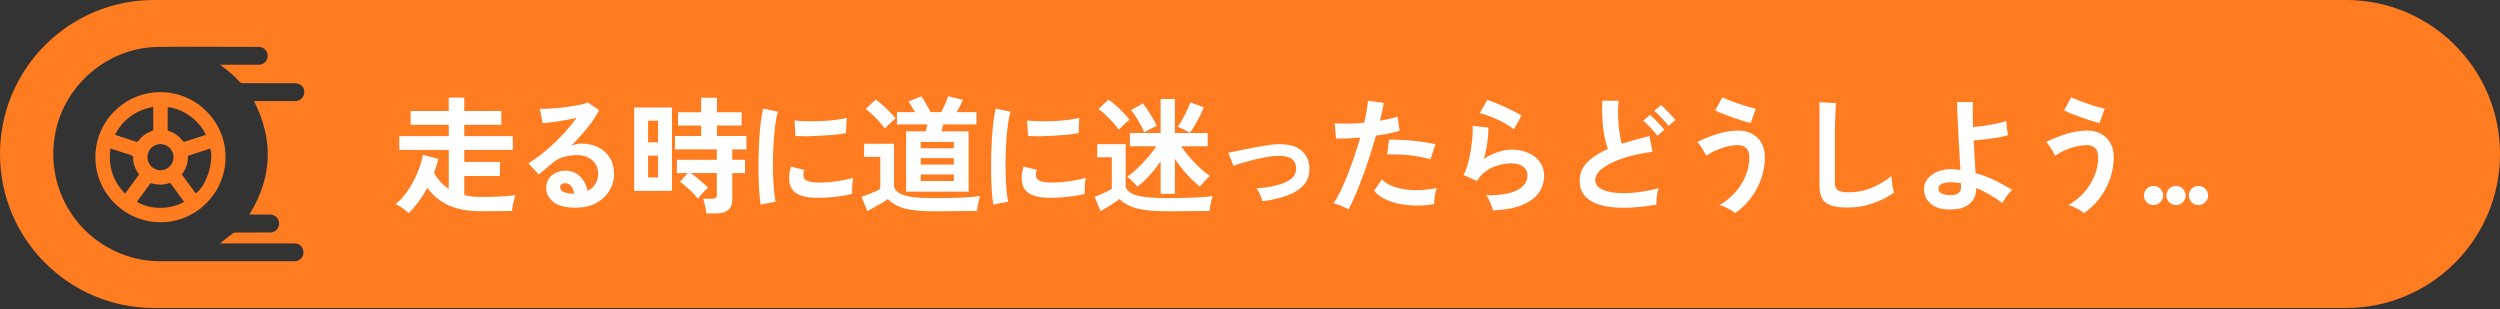 <svg width="356" height="44" viewBox="0 0 356 44" fill="none" xmlns="http://www.w3.org/2000/svg">
<rect x="0" y="0" width="356" height="44" fill="#333333" stroke="none"/>
<path fill-rule="evenodd" clip-rule="evenodd" d="M21.929 0H334.071C346.183 0 356 9.817 356 21.929C356 34.04 346.183 43.858 334.071 43.858H21.929C9.817 43.858 0 34.04 0 21.929C0 9.817 9.817 0 21.929 0ZM42.053 14.393C42.673 14.389 43.17 13.984 43.301 13.393C43.428 12.816 43.158 12.217 42.614 11.981C42.411 11.888 42.167 11.85 41.939 11.85C39.484 11.842 37.026 11.842 34.572 11.85C34.382 11.85 34.255 11.799 34.125 11.656C33.37 10.813 32.522 10.07 31.59 9.421C31.538 9.387 31.487 9.348 31.437 9.31C31.419 9.296 31.401 9.283 31.384 9.269L31.4 9.219H32.193C32.711 9.219 33.228 9.219 33.745 9.22C34.78 9.222 35.814 9.224 36.849 9.219C37.418 9.219 37.899 8.856 38.059 8.337C38.224 7.818 38.042 7.253 37.612 6.929C37.359 6.739 37.072 6.671 36.76 6.671H32.316C31.315 6.671 30.314 6.668 29.314 6.664C27.014 6.655 24.715 6.646 22.414 6.684C15.371 6.802 9.185 12.052 7.869 18.973C6.321 27.107 11.31 34.854 19.348 36.798C20.457 37.064 21.583 37.199 22.73 37.199H41.783C41.943 37.199 42.112 37.195 42.268 37.157C42.905 36.988 43.284 36.398 43.196 35.736C43.111 35.111 42.58 34.656 41.914 34.656H31.337C31.388 34.617 31.425 34.585 31.456 34.558C31.482 34.536 31.504 34.517 31.527 34.5C31.732 34.339 31.937 34.176 32.141 34.013C32.461 33.757 32.782 33.501 33.108 33.252C33.205 33.176 33.349 33.117 33.471 33.117C34.396 33.11 35.32 33.109 36.244 33.109C36.983 33.108 37.721 33.108 38.46 33.104C39.295 33.1 39.877 32.387 39.725 31.578C39.615 30.979 39.097 30.561 38.443 30.553C37.855 30.547 37.27 30.549 36.684 30.551C36.39 30.552 36.097 30.553 35.803 30.553H35.504C38.776 25.286 38.987 19.917 36.17 14.393H36.444H42.053ZM13.583 22.398C13.566 17.304 17.716 13.134 22.827 13.117L22.823 13.121C27.925 13.104 32.105 17.258 32.117 22.352C32.13 27.455 27.976 31.634 22.886 31.647C17.767 31.655 13.6 27.518 13.583 22.398ZM23.88 15.34C23.877 15.394 23.873 15.448 23.873 15.504H23.877C23.877 15.694 23.877 15.885 23.877 16.076C23.878 16.84 23.879 17.608 23.869 18.371C23.869 18.548 23.928 18.62 24.096 18.675C24.881 18.936 25.513 19.409 26.011 20.067C26.057 20.138 26.18 20.214 26.239 20.197C27.026 19.951 27.81 19.695 28.602 19.436C28.841 19.358 29.081 19.28 29.321 19.202C28.259 16.925 25.897 15.457 23.886 15.255C23.884 15.284 23.882 15.312 23.88 15.34ZM24.716 22.386C24.716 21.361 23.886 20.526 22.865 20.518H22.869C21.828 20.509 20.993 21.34 20.993 22.377C20.993 23.415 21.823 24.246 22.865 24.246C23.881 24.241 24.716 23.406 24.716 22.386ZM21.819 18.472C21.828 17.411 21.828 16.346 21.828 15.225C19.348 15.668 17.556 16.975 16.366 19.177C16.393 19.189 16.418 19.201 16.441 19.211C16.489 19.235 16.529 19.254 16.569 19.265C16.88 19.366 17.19 19.467 17.501 19.568C18.122 19.769 18.743 19.971 19.365 20.176C19.525 20.227 19.609 20.206 19.706 20.071C20.2 19.396 20.849 18.936 21.638 18.658C21.709 18.628 21.819 18.536 21.819 18.472ZM15.874 21.193C15.831 21.18 15.784 21.167 15.73 21.15L15.726 21.159C15.376 23.647 16.059 25.764 17.817 27.577C18.043 27.266 18.267 26.958 18.489 26.652C18.931 26.044 19.367 25.443 19.808 24.84C19.34 24.233 19.049 23.562 18.968 22.803C18.967 22.795 18.964 22.787 18.961 22.778C18.956 22.761 18.95 22.744 18.956 22.727C19.07 22.226 18.749 22.103 18.357 21.989C17.823 21.833 17.295 21.658 16.767 21.483C16.511 21.398 16.256 21.313 16 21.23C15.959 21.218 15.918 21.206 15.874 21.193ZM19.501 28.736C21.251 29.821 24.14 29.942 26.213 28.745C26.044 28.517 25.877 28.286 25.71 28.056C25.64 27.959 25.57 27.863 25.501 27.767C25.381 27.602 25.261 27.436 25.14 27.27C24.882 26.915 24.622 26.557 24.366 26.198C24.278 26.076 24.206 26.042 24.05 26.093C23.249 26.358 22.448 26.35 21.638 26.101C21.566 26.08 21.423 26.097 21.385 26.152C20.748 27.007 20.124 27.872 19.501 28.736ZM27.852 27.529C29.323 26.64 30.519 22.988 29.937 21.154C29.451 21.313 28.965 21.47 28.478 21.628C27.904 21.813 27.33 21.998 26.753 22.188C26.791 23.179 26.504 24.052 25.893 24.836C26.073 25.084 26.253 25.33 26.431 25.575C26.91 26.233 27.383 26.881 27.852 27.529Z" fill="#FF7C21"/>
<path d="M58.175 30.368C58.055 30.224 57.881 30.062 57.653 29.882C57.437 29.714 57.209 29.552 56.969 29.396C56.741 29.252 56.531 29.144 56.339 29.072C56.963 28.556 57.539 27.914 58.067 27.146C58.595 26.378 59.045 25.55 59.417 24.662C59.801 23.774 60.065 22.904 60.209 22.052L62.405 22.628C62.333 22.964 62.243 23.3 62.135 23.636C62.039 23.96 61.931 24.284 61.811 24.608C62.339 25.58 63.035 26.342 63.899 26.894V21.35H56.861V19.388H63.899V17.768H58.481V15.806H63.899V13.898H66.113V15.806H71.387V17.768H66.113V19.388H73.025V21.35H66.113V23.06H71.189V25.058H66.113V27.794C66.497 27.878 66.893 27.944 67.301 27.992C67.721 28.028 68.159 28.046 68.615 28.046C69.407 28.046 70.235 28.028 71.099 27.992C71.963 27.956 72.725 27.89 73.385 27.794C73.337 27.926 73.277 28.136 73.205 28.424C73.133 28.712 73.067 29.006 73.007 29.306C72.959 29.618 72.929 29.864 72.917 30.044C72.233 30.056 71.501 30.062 70.721 30.062C69.953 30.074 69.251 30.08 68.615 30.08C66.659 30.08 65.075 29.798 63.863 29.234C62.651 28.67 61.649 27.842 60.857 26.75C60.485 27.422 60.077 28.064 59.633 28.676C59.189 29.288 58.703 29.852 58.175 30.368ZM81.989 29.576C80.549 29.576 79.487 29.306 78.803 28.766C78.119 28.214 77.777 27.542 77.777 26.75C77.777 26.234 77.903 25.796 78.155 25.436C78.407 25.076 78.737 24.8 79.145 24.608C79.553 24.404 79.991 24.302 80.459 24.302C81.347 24.302 82.061 24.578 82.601 25.13C83.153 25.682 83.507 26.366 83.663 27.182C84.107 26.978 84.467 26.666 84.743 26.246C85.031 25.826 85.175 25.322 85.175 24.734C85.175 24.23 85.055 23.78 84.815 23.384C84.575 22.988 84.233 22.676 83.789 22.448C83.357 22.208 82.853 22.088 82.277 22.088C81.473 22.088 80.771 22.184 80.171 22.376C79.583 22.568 79.049 22.874 78.569 23.294C78.353 23.486 78.065 23.732 77.705 24.032C77.357 24.332 77.027 24.602 76.715 24.842L75.239 23.258C75.779 22.946 76.355 22.55 76.967 22.07C77.579 21.59 78.197 21.056 78.821 20.468C79.445 19.88 80.039 19.274 80.603 18.65C81.167 18.014 81.671 17.39 82.115 16.778C81.599 16.898 81.035 17.012 80.423 17.12C79.823 17.228 79.241 17.318 78.677 17.39C78.125 17.462 77.657 17.51 77.273 17.534L76.877 15.482C77.201 15.506 77.603 15.506 78.083 15.482C78.575 15.446 79.103 15.404 79.667 15.356C80.231 15.296 80.777 15.224 81.305 15.14C81.845 15.056 82.325 14.972 82.745 14.888C83.177 14.792 83.495 14.696 83.699 14.6L85.319 15.68C84.911 16.484 84.347 17.33 83.627 18.218C82.919 19.094 82.157 19.94 81.341 20.756C81.545 20.66 81.773 20.588 82.025 20.54C82.277 20.48 82.523 20.45 82.763 20.45C83.711 20.45 84.533 20.63 85.229 20.99C85.925 21.35 86.465 21.854 86.849 22.502C87.245 23.138 87.443 23.882 87.443 24.734C87.443 25.634 87.215 26.45 86.759 27.182C86.315 27.914 85.685 28.496 84.869 28.928C84.053 29.36 83.093 29.576 81.989 29.576ZM81.755 27.596C81.695 27.14 81.551 26.774 81.323 26.498C81.107 26.222 80.819 26.084 80.459 26.084C80.267 26.084 80.105 26.132 79.973 26.228C79.841 26.324 79.775 26.468 79.775 26.66C79.775 26.912 79.907 27.122 80.171 27.29C80.447 27.458 80.903 27.554 81.539 27.578C81.575 27.59 81.611 27.596 81.647 27.596C81.683 27.596 81.719 27.596 81.755 27.596ZM100.583 30.386C100.559 30.086 100.499 29.726 100.403 29.306C100.319 28.886 100.223 28.55 100.115 28.298H101.375C101.627 28.298 101.807 28.256 101.915 28.172C102.023 28.088 102.077 27.926 102.077 27.686V24.644H98.351C98.627 24.836 98.921 25.058 99.233 25.31C99.545 25.562 99.839 25.814 100.115 26.066C100.403 26.306 100.631 26.528 100.799 26.732C100.667 26.84 100.499 27.002 100.295 27.218C100.103 27.422 99.917 27.632 99.737 27.848C99.569 28.052 99.449 28.208 99.377 28.316C99.197 28.052 98.951 27.764 98.639 27.452C98.327 27.128 98.003 26.828 97.667 26.552C97.343 26.264 97.061 26.042 96.821 25.886L97.937 24.644H96.389V22.754H102.077V21.278H96.119V19.37H99.845V17.876H96.551V15.986H99.845V13.916H102.095V15.986H105.605V17.876H102.095V19.37H106.289V21.278H104.273V22.754H106.091V24.644H104.273V28.46C104.273 29.744 103.505 30.386 101.969 30.386H100.583ZM90.305 27.182V15.302H95.687V27.182H90.305ZM92.285 25.274H93.707V22.16H92.285V25.274ZM92.285 20.27H93.707V17.192H92.285V20.27ZM108.323 29.126C108.239 28.634 108.173 28.034 108.125 27.326C108.077 26.606 108.041 25.826 108.017 24.986C108.005 24.134 108.005 23.258 108.017 22.358C108.041 21.458 108.077 20.582 108.125 19.73C108.185 18.866 108.257 18.068 108.341 17.336C108.437 16.604 108.545 15.98 108.665 15.464L110.771 15.896C110.639 16.328 110.525 16.892 110.429 17.588C110.333 18.272 110.255 19.028 110.195 19.856C110.135 20.672 110.093 21.512 110.069 22.376C110.057 23.24 110.063 24.08 110.087 24.896C110.111 25.712 110.153 26.45 110.213 27.11C110.273 27.77 110.351 28.304 110.447 28.712L108.323 29.126ZM115.973 28.154C113.897 28.094 112.721 27.416 112.445 26.12C112.373 25.796 112.349 25.436 112.373 25.04C112.397 24.644 112.487 24.206 112.643 23.726L114.533 24.194C114.449 24.422 114.401 24.626 114.389 24.806C114.389 24.986 114.413 25.148 114.461 25.292C114.617 25.724 115.253 25.958 116.369 25.994C116.909 26.006 117.485 25.988 118.097 25.94C118.721 25.88 119.327 25.796 119.915 25.688C120.515 25.58 121.037 25.46 121.481 25.328C121.457 25.496 121.427 25.724 121.391 26.012C121.367 26.3 121.349 26.594 121.337 26.894C121.325 27.182 121.325 27.422 121.337 27.614C120.773 27.758 120.167 27.872 119.519 27.956C118.883 28.04 118.253 28.1 117.629 28.136C117.017 28.16 116.465 28.166 115.973 28.154ZM113.273 19.37L113.147 17.156C113.603 17.216 114.161 17.252 114.821 17.264C115.481 17.276 116.165 17.27 116.873 17.246C117.593 17.21 118.277 17.156 118.925 17.084C119.585 17 120.131 16.898 120.563 16.778L120.473 18.956C119.993 19.04 119.435 19.118 118.799 19.19C118.163 19.25 117.503 19.298 116.819 19.334C116.147 19.37 115.499 19.394 114.875 19.406C114.263 19.406 113.729 19.394 113.273 19.37ZM129.023 27.29V18.704H131.849C131.885 18.548 131.921 18.386 131.957 18.218C131.993 18.038 132.023 17.87 132.047 17.714H127.727V15.968H130.301C130.145 15.692 129.983 15.416 129.815 15.14C129.647 14.864 129.497 14.636 129.365 14.456L131.183 13.718C131.387 13.982 131.615 14.336 131.867 14.78C132.131 15.224 132.347 15.62 132.515 15.968H134.045C134.213 15.632 134.393 15.248 134.585 14.816C134.789 14.372 134.933 14 135.017 13.7L137.123 14.222C137.027 14.45 136.895 14.726 136.727 15.05C136.571 15.362 136.409 15.668 136.241 15.968H139.049V17.714H134.297C134.261 17.87 134.225 18.038 134.189 18.218C134.153 18.386 134.117 18.548 134.081 18.704H137.933V27.29H129.023ZM132.947 30.08C131.675 30.08 130.625 30.014 129.797 29.882C128.981 29.762 128.309 29.57 127.781 29.306C127.265 29.054 126.815 28.736 126.431 28.352C126.215 28.52 125.921 28.712 125.549 28.928C125.189 29.132 124.823 29.336 124.451 29.54C124.079 29.744 123.767 29.918 123.515 30.062L122.687 28.028C122.891 27.956 123.167 27.854 123.515 27.722C123.863 27.59 124.211 27.452 124.559 27.308C124.907 27.152 125.171 27.014 125.351 26.894V22.34H123.047V20.468H127.313V26.624C127.457 27.008 127.739 27.32 128.159 27.56C128.579 27.788 129.179 27.956 129.959 28.064C130.739 28.16 131.735 28.208 132.947 28.208C134.483 28.208 135.803 28.184 136.907 28.136C138.011 28.088 138.905 28.016 139.589 27.92C139.529 28.052 139.463 28.256 139.391 28.532C139.319 28.796 139.259 29.066 139.211 29.342C139.163 29.63 139.133 29.864 139.121 30.044C138.785 30.044 138.347 30.044 137.807 30.044C137.267 30.056 136.691 30.062 136.079 30.062C135.479 30.074 134.903 30.08 134.351 30.08C133.799 30.08 133.331 30.08 132.947 30.08ZM125.999 18.308C125.795 18.008 125.537 17.684 125.225 17.336C124.913 16.988 124.583 16.652 124.235 16.328C123.899 16.004 123.575 15.734 123.263 15.518L124.703 14.186C124.991 14.378 125.315 14.636 125.675 14.96C126.035 15.284 126.383 15.62 126.719 15.968C127.055 16.304 127.325 16.604 127.529 16.868C127.409 16.952 127.247 17.09 127.043 17.282C126.839 17.462 126.641 17.648 126.449 17.84C126.257 18.032 126.107 18.188 125.999 18.308ZM131.111 25.778H135.827V24.842H131.111V25.778ZM131.111 23.438H135.827V22.52H131.111V23.438ZM131.111 21.116H135.827V20.216H131.111V21.116ZM141.443 29.126C141.359 28.634 141.293 28.034 141.245 27.326C141.197 26.606 141.161 25.826 141.137 24.986C141.125 24.134 141.125 23.258 141.137 22.358C141.161 21.458 141.197 20.582 141.245 19.73C141.305 18.866 141.377 18.068 141.461 17.336C141.557 16.604 141.665 15.98 141.785 15.464L143.891 15.896C143.759 16.328 143.645 16.892 143.549 17.588C143.453 18.272 143.375 19.028 143.315 19.856C143.255 20.672 143.213 21.512 143.189 22.376C143.177 23.24 143.183 24.08 143.207 24.896C143.231 25.712 143.273 26.45 143.333 27.11C143.393 27.77 143.471 28.304 143.567 28.712L141.443 29.126ZM149.093 28.154C147.017 28.094 145.841 27.416 145.565 26.12C145.493 25.796 145.469 25.436 145.493 25.04C145.517 24.644 145.607 24.206 145.763 23.726L147.653 24.194C147.569 24.422 147.521 24.626 147.509 24.806C147.509 24.986 147.533 25.148 147.581 25.292C147.737 25.724 148.373 25.958 149.489 25.994C150.029 26.006 150.605 25.988 151.217 25.94C151.841 25.88 152.447 25.796 153.035 25.688C153.635 25.58 154.157 25.46 154.601 25.328C154.577 25.496 154.547 25.724 154.511 26.012C154.487 26.3 154.469 26.594 154.457 26.894C154.445 27.182 154.445 27.422 154.457 27.614C153.893 27.758 153.287 27.872 152.639 27.956C152.003 28.04 151.373 28.1 150.749 28.136C150.137 28.16 149.585 28.166 149.093 28.154ZM146.393 19.37L146.267 17.156C146.723 17.216 147.281 17.252 147.941 17.264C148.601 17.276 149.285 17.27 149.993 17.246C150.713 17.21 151.397 17.156 152.045 17.084C152.705 17 153.251 16.898 153.683 16.778L153.593 18.956C153.113 19.04 152.555 19.118 151.919 19.19C151.283 19.25 150.623 19.298 149.939 19.334C149.267 19.37 148.619 19.394 147.995 19.406C147.383 19.406 146.849 19.394 146.393 19.37ZM165.275 27.596V22.988C164.819 23.648 164.309 24.29 163.745 24.914C163.193 25.526 162.605 26.084 161.981 26.588C161.765 26.324 161.519 26.06 161.243 25.796C160.979 25.52 160.733 25.31 160.505 25.166C160.961 24.866 161.447 24.47 161.963 23.978C162.479 23.486 162.977 22.964 163.457 22.412C163.937 21.848 164.339 21.32 164.663 20.828H160.901V18.938H165.275V14.096H167.309V18.938H171.971V20.828H168.191C168.527 21.32 168.929 21.836 169.397 22.376C169.865 22.916 170.351 23.426 170.855 23.906C171.371 24.374 171.851 24.758 172.295 25.058C172.067 25.25 171.821 25.49 171.557 25.778C171.293 26.066 171.059 26.33 170.855 26.57C170.183 26.03 169.541 25.418 168.929 24.734C168.329 24.05 167.789 23.342 167.309 22.61V27.596H165.275ZM166.157 30.08C164.885 30.08 163.817 30.014 162.953 29.882C162.101 29.762 161.393 29.57 160.829 29.306C160.277 29.054 159.809 28.736 159.425 28.352C159.197 28.52 158.921 28.712 158.597 28.928C158.273 29.132 157.943 29.336 157.607 29.54C157.271 29.744 156.977 29.918 156.725 30.062L155.879 28.028C156.083 27.956 156.335 27.854 156.635 27.722C156.947 27.59 157.253 27.452 157.553 27.308C157.865 27.152 158.123 27.014 158.327 26.894V22.394H156.239V20.522H160.289V26.624C160.505 27.212 161.081 27.626 162.017 27.866C162.953 28.094 164.333 28.208 166.157 28.208C169.193 28.208 171.377 28.112 172.709 27.92C172.649 28.052 172.583 28.256 172.511 28.532C172.439 28.796 172.379 29.066 172.331 29.342C172.283 29.63 172.253 29.864 172.241 30.044C171.905 30.044 171.467 30.044 170.927 30.044C170.399 30.056 169.841 30.062 169.253 30.062C168.665 30.074 168.095 30.08 167.543 30.08C167.003 30.08 166.541 30.08 166.157 30.08ZM159.317 18.47C159.113 18.17 158.843 17.834 158.507 17.462C158.171 17.09 157.817 16.73 157.445 16.382C157.073 16.022 156.731 15.734 156.419 15.518L157.841 14.186C158.141 14.378 158.483 14.648 158.867 14.996C159.263 15.344 159.641 15.71 160.001 16.094C160.361 16.466 160.643 16.784 160.847 17.048C160.727 17.132 160.565 17.264 160.361 17.444C160.157 17.624 159.959 17.81 159.767 18.002C159.575 18.194 159.425 18.35 159.317 18.47ZM169.451 18.902C169.223 18.77 168.941 18.62 168.605 18.452C168.281 18.284 167.981 18.152 167.705 18.056C168.053 17.588 168.389 17.03 168.713 16.382C169.049 15.734 169.313 15.134 169.505 14.582L171.413 15.284C171.257 15.68 171.065 16.106 170.837 16.562C170.609 17.018 170.369 17.456 170.117 17.876C169.877 18.284 169.655 18.626 169.451 18.902ZM162.953 18.848C162.725 18.332 162.443 17.786 162.107 17.21C161.771 16.634 161.423 16.124 161.063 15.68L162.755 14.726C163.091 15.158 163.439 15.668 163.799 16.256C164.159 16.832 164.477 17.39 164.753 17.93C164.489 18.026 164.183 18.164 163.835 18.344C163.487 18.512 163.193 18.68 162.953 18.848ZM179.783 28.658C179.699 28.37 179.579 28.052 179.423 27.704C179.267 27.344 179.105 27.05 178.937 26.822C180.725 26.69 182.117 26.39 183.113 25.922C184.121 25.454 184.607 24.794 184.571 23.942C184.535 22.706 183.629 22.124 181.853 22.196C181.445 22.208 180.959 22.262 180.395 22.358C179.843 22.454 179.267 22.574 178.667 22.718C178.079 22.862 177.515 23.012 176.975 23.168C176.447 23.324 176.009 23.474 175.661 23.618C175.661 23.606 175.619 23.51 175.535 23.33C175.463 23.138 175.379 22.922 175.283 22.682C175.187 22.43 175.103 22.214 175.031 22.034C174.959 21.842 174.917 21.746 174.905 21.746C175.265 21.674 175.745 21.578 176.345 21.458C176.945 21.326 177.587 21.194 178.271 21.062C178.955 20.93 179.609 20.816 180.233 20.72C180.869 20.612 181.391 20.552 181.799 20.54C183.347 20.48 184.499 20.762 185.255 21.386C186.011 21.998 186.413 22.826 186.461 23.87C186.497 24.842 186.239 25.652 185.687 26.3C185.135 26.948 184.349 27.458 183.329 27.83C182.321 28.202 181.139 28.478 179.783 28.658ZM192.023 29.828C191.759 29.66 191.417 29.486 190.997 29.306C190.577 29.138 190.211 29.018 189.899 28.946C190.211 28.502 190.535 27.938 190.871 27.254C191.207 26.558 191.543 25.79 191.879 24.95C192.215 24.098 192.539 23.216 192.851 22.304C193.163 21.38 193.445 20.474 193.697 19.586C193.013 19.646 192.365 19.688 191.753 19.712C191.153 19.736 190.655 19.736 190.259 19.712L190.061 17.552C190.553 17.6 191.171 17.618 191.915 17.606C192.671 17.594 193.451 17.552 194.255 17.48C194.411 16.856 194.531 16.28 194.615 15.752C194.711 15.224 194.771 14.756 194.795 14.348L197.045 14.654C196.997 15.002 196.925 15.392 196.829 15.824C196.733 16.244 196.625 16.7 196.505 17.192C196.997 17.108 197.459 17.018 197.891 16.922C198.323 16.814 198.689 16.706 198.989 16.598L199.313 18.614C198.941 18.734 198.455 18.86 197.855 18.992C197.267 19.112 196.625 19.22 195.929 19.316C195.665 20.264 195.371 21.242 195.047 22.25C194.723 23.246 194.387 24.218 194.039 25.166C193.691 26.114 193.343 26.99 192.995 27.794C192.659 28.586 192.335 29.264 192.023 29.828ZM204.227 29.072C202.931 29.276 201.707 29.324 200.555 29.216C199.415 29.108 198.419 28.874 197.567 28.514C196.727 28.154 196.097 27.704 195.677 27.164L196.775 25.544C197.195 25.976 197.783 26.33 198.539 26.606C199.307 26.87 200.201 27.026 201.221 27.074C202.253 27.11 203.375 27.014 204.587 26.786C204.467 27.086 204.371 27.464 204.299 27.92C204.239 28.376 204.215 28.76 204.227 29.072ZM203.687 22.7C203.291 22.568 202.835 22.454 202.319 22.358C201.803 22.25 201.257 22.166 200.681 22.106C200.117 22.046 199.559 22.01 199.007 21.998C198.467 21.974 197.975 21.974 197.531 21.998L197.801 19.892C198.233 19.868 198.737 19.874 199.313 19.91C199.901 19.934 200.507 19.976 201.131 20.036C201.767 20.096 202.367 20.174 202.931 20.27C203.507 20.354 203.999 20.444 204.407 20.54L203.687 22.7ZM212.597 29.954C212.561 29.774 212.489 29.546 212.381 29.27C212.285 28.994 212.165 28.718 212.021 28.442C211.877 28.166 211.733 27.95 211.589 27.794C213.509 27.842 214.973 27.614 215.981 27.11C217.001 26.606 217.511 25.892 217.511 24.968C217.511 24.428 217.295 24.008 216.863 23.708C216.431 23.408 215.867 23.258 215.171 23.258C214.631 23.258 214.055 23.342 213.443 23.51C212.831 23.666 212.249 23.93 211.697 24.302C211.157 24.662 210.701 25.148 210.329 25.76L208.403 24.914C208.643 24.494 208.847 23.972 209.015 23.348C209.195 22.712 209.339 22.052 209.447 21.368C209.555 20.684 209.633 20.036 209.681 19.424C209.729 18.812 209.735 18.308 209.699 17.912L211.949 18.182C211.961 18.77 211.913 19.466 211.805 20.27C211.697 21.062 211.529 21.848 211.301 22.628C211.937 22.208 212.603 21.884 213.299 21.656C213.995 21.428 214.649 21.314 215.261 21.314C216.197 21.314 217.007 21.476 217.691 21.8C218.387 22.112 218.927 22.55 219.311 23.114C219.695 23.666 219.887 24.302 219.887 25.022C219.887 25.934 219.623 26.756 219.095 27.488C218.579 28.208 217.781 28.784 216.701 29.216C215.633 29.648 214.265 29.894 212.597 29.954ZM215.585 18.416C215.285 18.176 214.925 17.936 214.505 17.696C214.097 17.456 213.665 17.228 213.209 17.012C212.753 16.796 212.303 16.61 211.859 16.454C211.427 16.286 211.043 16.172 210.707 16.112L211.787 14.24C212.099 14.324 212.471 14.456 212.903 14.636C213.335 14.804 213.785 14.996 214.253 15.212C214.733 15.428 215.183 15.644 215.603 15.86C216.035 16.076 216.389 16.274 216.665 16.454L215.585 18.416ZM235.871 29.144C234.743 29.336 233.645 29.468 232.577 29.54C231.509 29.612 230.513 29.6 229.589 29.504C228.665 29.408 227.855 29.216 227.159 28.928C226.463 28.628 225.917 28.22 225.521 27.704C225.137 27.176 224.945 26.522 224.945 25.742C224.945 24.71 225.305 23.834 226.025 23.114C226.757 22.382 227.735 21.752 228.959 21.224C228.767 20.708 228.599 20.09 228.455 19.37C228.323 18.638 228.233 17.846 228.185 16.994C228.137 16.13 228.131 15.248 228.167 14.348H230.489C230.417 15.008 230.393 15.722 230.417 16.49C230.441 17.246 230.495 17.972 230.579 18.668C230.675 19.364 230.795 19.964 230.939 20.468C231.539 20.276 232.169 20.09 232.829 19.91C233.501 19.73 234.185 19.55 234.881 19.37L235.313 21.62C234.257 21.74 233.243 21.932 232.271 22.196C231.299 22.448 230.429 22.754 229.661 23.114C228.893 23.462 228.281 23.852 227.825 24.284C227.381 24.704 227.159 25.148 227.159 25.616C227.159 26.12 227.399 26.522 227.879 26.822C228.359 27.122 229.019 27.326 229.859 27.434C230.699 27.53 231.659 27.53 232.739 27.434C233.831 27.326 234.983 27.116 236.195 26.804C236.075 27.104 235.985 27.488 235.925 27.956C235.877 28.424 235.859 28.82 235.871 29.144ZM237.581 17.93C237.329 17.57 237.005 17.186 236.609 16.778C236.225 16.358 235.877 16.028 235.565 15.788L236.501 14.96C236.693 15.104 236.921 15.308 237.185 15.572C237.449 15.836 237.707 16.106 237.959 16.382C238.223 16.658 238.427 16.892 238.571 17.084L237.581 17.93ZM235.997 19.334C235.757 18.974 235.439 18.59 235.043 18.182C234.659 17.762 234.311 17.432 233.999 17.192L234.953 16.364C235.133 16.508 235.355 16.712 235.619 16.976C235.895 17.24 236.159 17.51 236.411 17.786C236.663 18.062 236.861 18.296 237.005 18.488L235.997 19.334ZM247.067 30.35C246.923 30.206 246.719 30.056 246.455 29.9C246.203 29.756 245.933 29.618 245.645 29.486C245.357 29.354 245.093 29.264 244.853 29.216C245.645 28.76 246.359 28.19 246.995 27.506C247.643 26.81 248.153 26.024 248.525 25.148C248.909 24.272 249.101 23.348 249.101 22.376C249.101 21.788 248.951 21.356 248.651 21.08C248.363 20.804 247.991 20.666 247.535 20.666C247.007 20.666 246.455 20.738 245.879 20.882C245.315 21.026 244.775 21.212 244.259 21.44C243.755 21.668 243.323 21.92 242.963 22.196C242.903 22.04 242.795 21.83 242.639 21.566C242.495 21.302 242.333 21.044 242.153 20.792C241.985 20.54 241.829 20.348 241.685 20.216C242.537 19.796 243.467 19.424 244.475 19.1C245.495 18.764 246.515 18.596 247.535 18.596C248.267 18.596 248.915 18.746 249.479 19.046C250.043 19.334 250.487 19.76 250.811 20.324C251.147 20.888 251.315 21.572 251.315 22.376C251.315 23.492 251.129 24.554 250.757 25.562C250.385 26.57 249.881 27.482 249.245 28.298C248.609 29.114 247.883 29.798 247.067 30.35ZM249.299 17.516C249.011 17.456 248.639 17.354 248.183 17.21C247.727 17.066 247.241 16.904 246.725 16.724C246.221 16.544 245.741 16.364 245.285 16.184C244.841 16.004 244.493 15.848 244.241 15.716L245.267 13.862C245.483 13.97 245.789 14.102 246.185 14.258C246.593 14.414 247.037 14.576 247.517 14.744C247.997 14.912 248.459 15.062 248.903 15.194C249.359 15.326 249.731 15.422 250.019 15.482L249.299 17.516ZM263.123 29.558C262.163 29.558 261.383 29.462 260.783 29.27C260.195 29.078 259.763 28.754 259.487 28.298C259.223 27.842 259.091 27.224 259.091 26.444V14.546L261.449 14.69C261.425 14.894 261.401 15.236 261.377 15.716C261.353 16.196 261.335 16.712 261.323 17.264C261.311 17.708 261.299 18.194 261.287 18.722C261.287 19.25 261.287 19.832 261.287 20.468V26.012C261.287 26.54 261.431 26.9 261.719 27.092C262.019 27.284 262.535 27.38 263.267 27.38C264.443 27.38 265.553 27.158 266.597 26.714C267.653 26.27 268.565 25.718 269.333 25.058C269.345 25.286 269.369 25.562 269.405 25.886C269.453 26.198 269.501 26.498 269.549 26.786C269.609 27.062 269.657 27.278 269.693 27.434C268.829 28.058 267.821 28.568 266.669 28.964C265.529 29.36 264.347 29.558 263.123 29.558ZM277.397 29.828C276.293 29.792 275.447 29.498 274.859 28.946C274.271 28.382 273.977 27.71 273.977 26.93C273.977 26.39 274.145 25.904 274.481 25.472C274.829 25.028 275.309 24.68 275.921 24.428C276.545 24.176 277.259 24.068 278.063 24.104C278.435 24.116 278.801 24.152 279.161 24.212C279.125 23.444 279.077 22.61 279.017 21.71C278.969 20.81 278.921 19.916 278.873 19.028C278.825 18.128 278.783 17.288 278.747 16.508C278.711 15.728 278.693 15.068 278.693 14.528H280.943C280.919 14.936 280.907 15.452 280.907 16.076C280.919 16.7 280.937 17.372 280.961 18.092C281.441 18.056 281.975 17.996 282.563 17.912C283.151 17.828 283.721 17.726 284.273 17.606C284.837 17.486 285.311 17.36 285.695 17.228C285.695 17.372 285.707 17.582 285.731 17.858C285.767 18.122 285.803 18.386 285.839 18.65C285.875 18.902 285.911 19.1 285.947 19.244C285.563 19.364 285.083 19.478 284.507 19.586C283.931 19.682 283.337 19.766 282.725 19.838C282.113 19.91 281.555 19.964 281.051 20C281.099 20.84 281.147 21.668 281.195 22.484C281.243 23.288 281.285 24.014 281.321 24.662C282.305 24.926 283.235 25.274 284.111 25.706C284.987 26.138 285.797 26.582 286.541 27.038C286.385 27.158 286.205 27.344 286.001 27.596C285.809 27.836 285.635 28.082 285.479 28.334C285.323 28.574 285.209 28.772 285.137 28.928C284.573 28.484 283.973 28.082 283.337 27.722C282.713 27.35 282.077 27.032 281.429 26.768C281.429 27.368 281.291 27.908 281.015 28.388C280.739 28.868 280.301 29.234 279.701 29.486C279.113 29.75 278.345 29.864 277.397 29.828ZM277.451 27.776C278.027 27.824 278.471 27.752 278.783 27.56C279.095 27.356 279.251 27.068 279.251 26.696V26.102C278.999 26.042 278.747 26.006 278.495 25.994C278.243 25.97 277.997 25.958 277.757 25.958C277.193 25.958 276.761 26.042 276.461 26.21C276.173 26.378 276.029 26.6 276.029 26.876C276.029 27.404 276.503 27.704 277.451 27.776ZM296.747 30.35C296.603 30.206 296.399 30.056 296.135 29.9C295.883 29.756 295.613 29.618 295.325 29.486C295.037 29.354 294.773 29.264 294.533 29.216C295.325 28.76 296.039 28.19 296.675 27.506C297.323 26.81 297.833 26.024 298.205 25.148C298.589 24.272 298.781 23.348 298.781 22.376C298.781 21.788 298.631 21.356 298.331 21.08C298.043 20.804 297.671 20.666 297.215 20.666C296.687 20.666 296.135 20.738 295.559 20.882C294.995 21.026 294.455 21.212 293.939 21.44C293.435 21.668 293.003 21.92 292.643 22.196C292.583 22.04 292.475 21.83 292.319 21.566C292.175 21.302 292.013 21.044 291.833 20.792C291.665 20.54 291.509 20.348 291.365 20.216C292.217 19.796 293.147 19.424 294.155 19.1C295.175 18.764 296.195 18.596 297.215 18.596C297.947 18.596 298.595 18.746 299.159 19.046C299.723 19.334 300.167 19.76 300.491 20.324C300.827 20.888 300.995 21.572 300.995 22.376C300.995 23.492 300.809 24.554 300.437 25.562C300.065 26.57 299.561 27.482 298.925 28.298C298.289 29.114 297.563 29.798 296.747 30.35ZM298.979 17.516C298.691 17.456 298.319 17.354 297.863 17.21C297.407 17.066 296.921 16.904 296.405 16.724C295.901 16.544 295.421 16.364 294.965 16.184C294.521 16.004 294.173 15.848 293.921 15.716L294.947 13.862C295.163 13.97 295.469 14.102 295.865 14.258C296.273 14.414 296.717 14.576 297.197 14.744C297.677 14.912 298.139 15.062 298.583 15.194C299.039 15.326 299.411 15.422 299.699 15.482L298.979 17.516ZM306.665 29.198C306.293 29.198 305.969 29.066 305.693 28.802C305.429 28.538 305.297 28.22 305.297 27.848C305.297 27.464 305.429 27.14 305.693 26.876C305.969 26.612 306.293 26.48 306.665 26.48C307.037 26.48 307.355 26.612 307.619 26.876C307.895 27.14 308.033 27.464 308.033 27.848C308.033 28.22 307.895 28.538 307.619 28.802C307.355 29.066 307.037 29.198 306.665 29.198ZM309.865 29.198C309.493 29.198 309.169 29.066 308.893 28.802C308.629 28.538 308.497 28.22 308.497 27.848C308.497 27.464 308.629 27.14 308.893 26.876C309.169 26.612 309.493 26.48 309.865 26.48C310.237 26.48 310.555 26.612 310.819 26.876C311.095 27.14 311.233 27.464 311.233 27.848C311.233 28.22 311.095 28.538 310.819 28.802C310.555 29.066 310.237 29.198 309.865 29.198ZM313.066 29.198C312.694 29.198 312.37 29.066 312.094 28.802C311.83 28.538 311.698 28.22 311.698 27.848C311.698 27.464 311.83 27.14 312.094 26.876C312.37 26.612 312.694 26.48 313.066 26.48C313.438 26.48 313.756 26.612 314.02 26.876C314.296 27.14 314.434 27.464 314.434 27.848C314.434 28.22 314.296 28.538 314.02 28.802C313.756 29.066 313.438 29.198 313.066 29.198Z" fill="white"/>
</svg>
